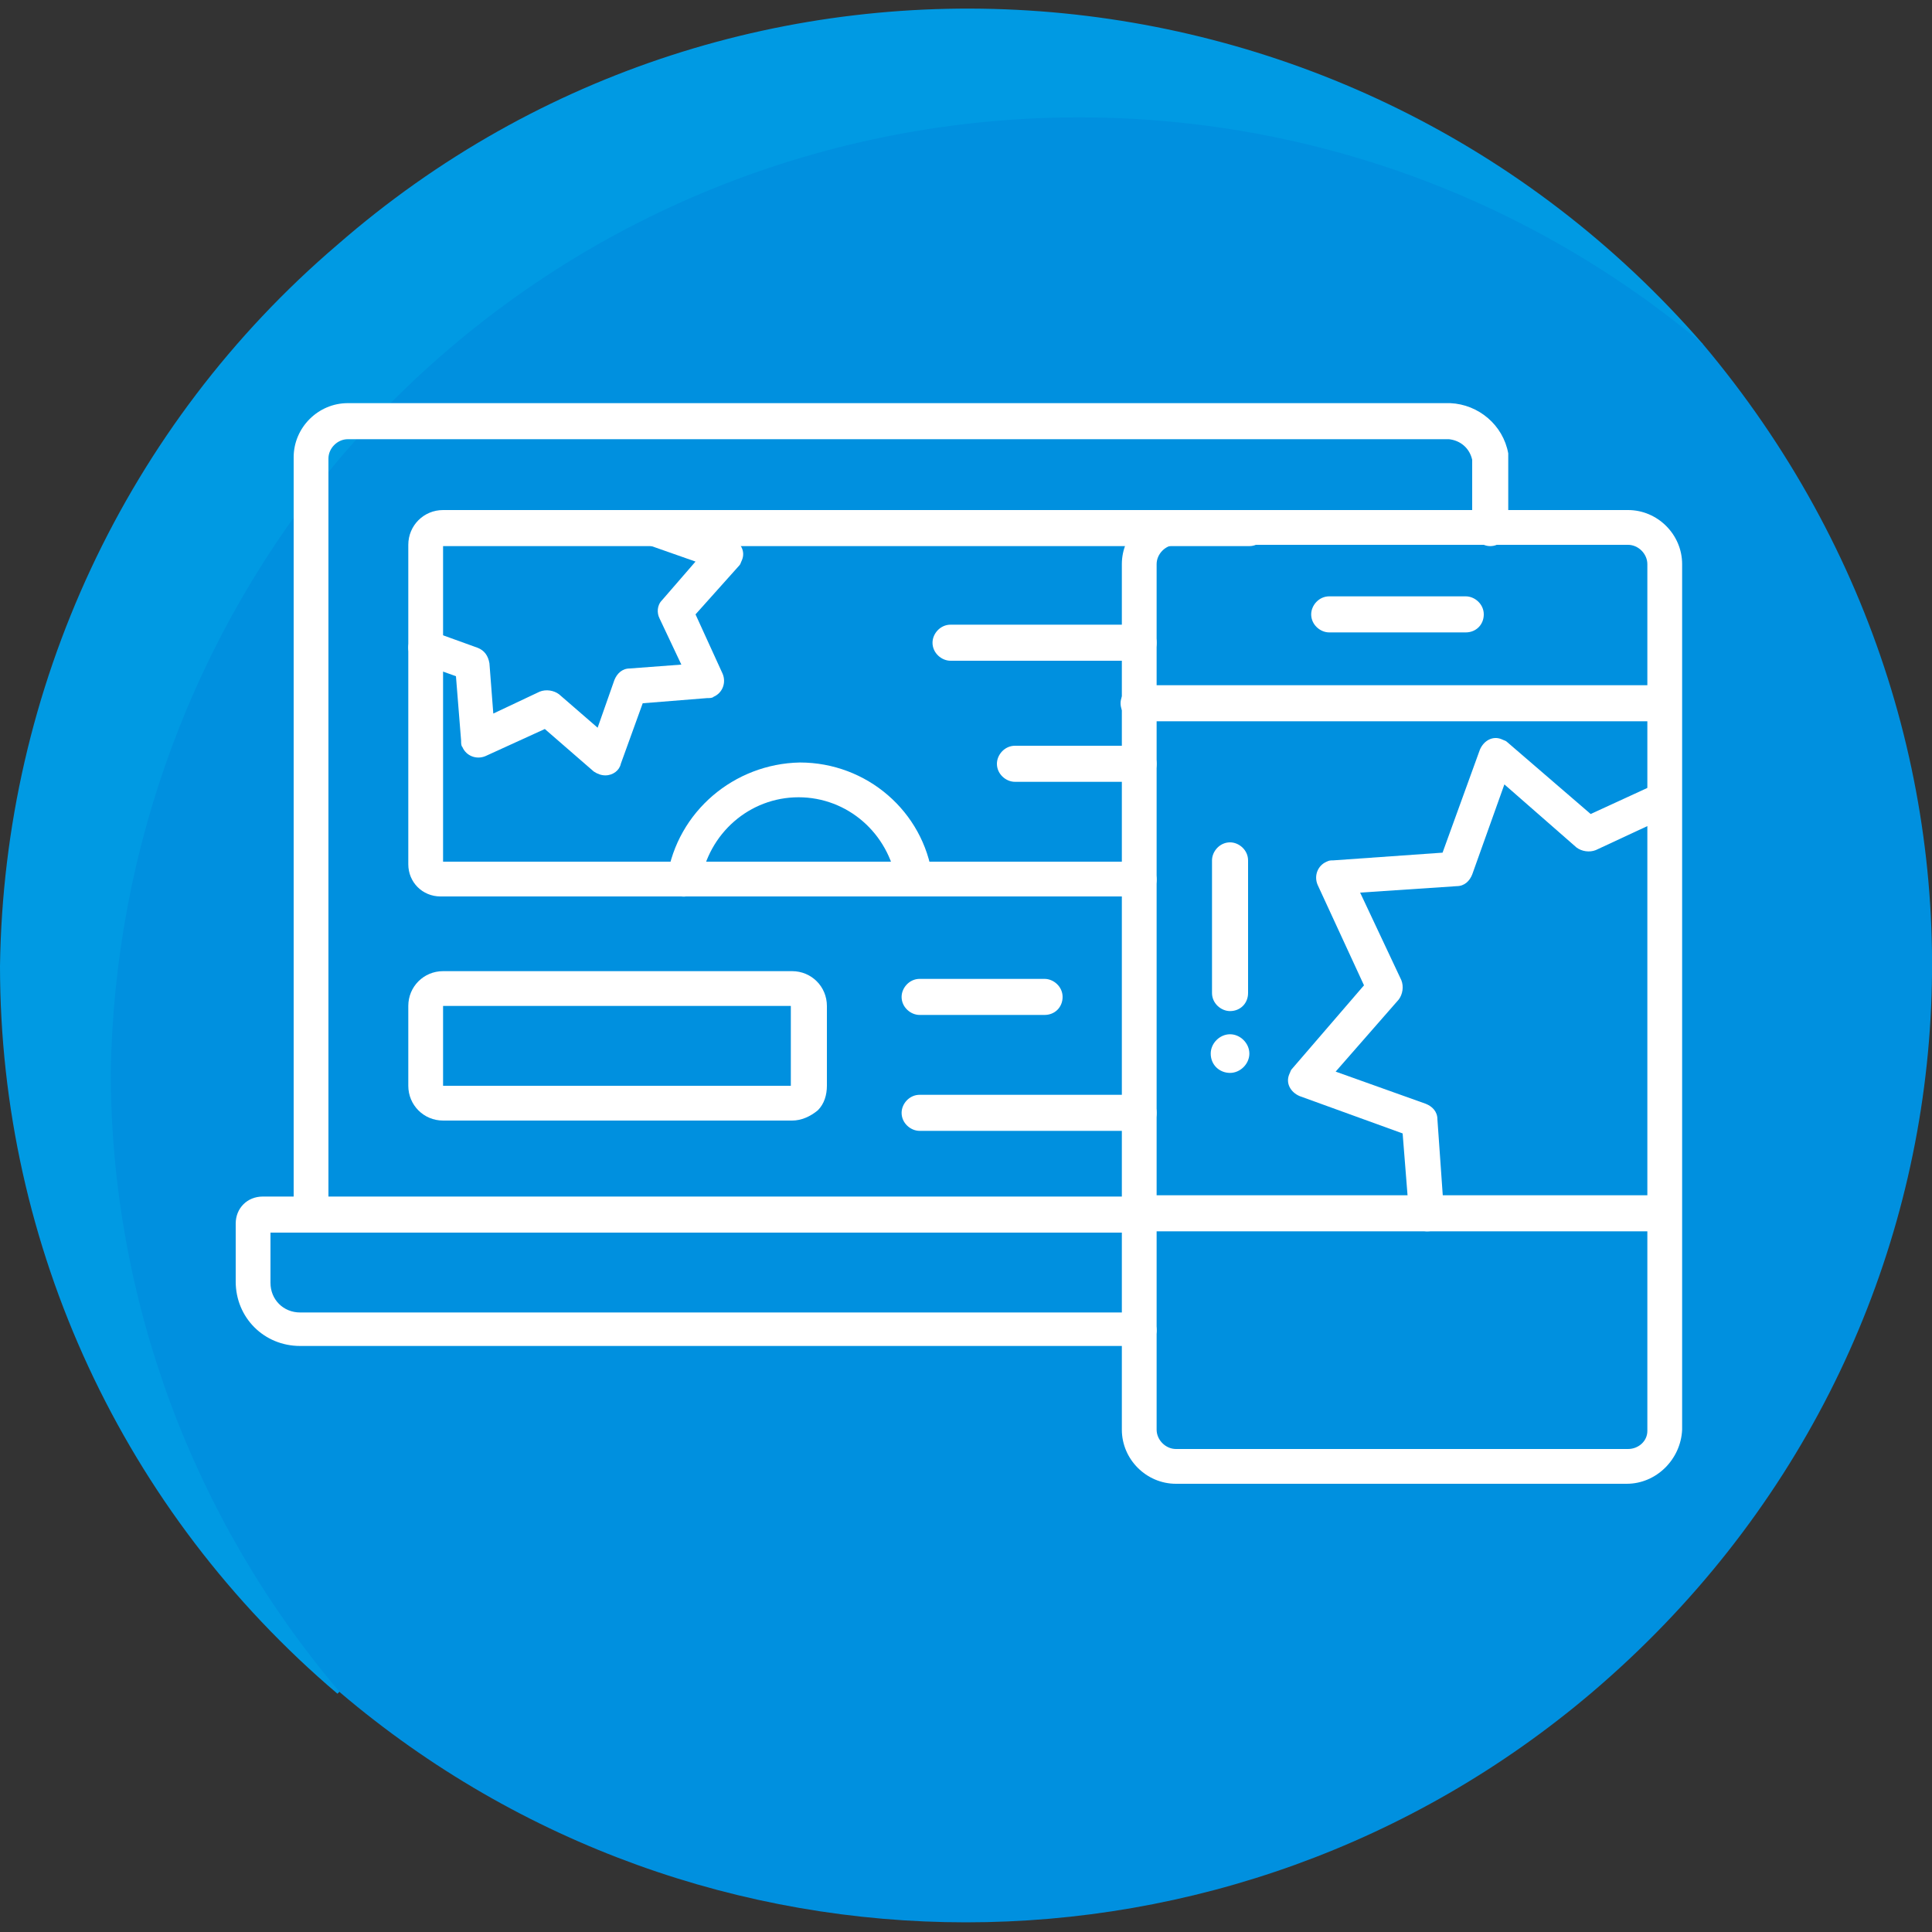 <?xml version="1.0" encoding="utf-8"?>
<!-- Generator: Adobe Illustrator 27.1.1, SVG Export Plug-In . SVG Version: 6.00 Build 0)  -->
<svg version="1.0" id="Calque_1" xmlns="http://www.w3.org/2000/svg" xmlns:xlink="http://www.w3.org/1999/xlink" x="0px" y="0px"
	 viewBox="0 0 150 150" style="enable-background:new 0 0 150 150;" xml:space="preserve">
<rect x="0" y="0" width="150" height="150" fill="#333333" stroke="none"/>
<style type="text/css">
	.st0{fill:#009AE3;}
	.st1{fill:#0090DF;}
	.st2{fill:#FFFFFF;}
</style>
<g id="Groupe_21">
	<path id="Tracé_89" class="st0" d="M132.2,26.7C105-4.6,57.5-8.3,26.2,19C9.8,33,0.3,53.4,0,75c0,21.8,9.6,42.4,26.2,56.5"/>
	<path id="Tracé_90" class="st1" d="M123.6,131.4c-28,23.8-69.2,23.8-97.2,0C15,118,8.6,100.9,8.6,83.2
		c0.3-17.4,6.5-34.1,17.6-47.4c26.8-31.7,74.2-35.7,106-9.1C158.9,58.4,155.2,104.5,123.6,131.4"/>
	<path id="Tracé_91" class="st2" d="M24.2,95.6c-0.7,0-1.4-0.6-1.4-1.4v0V35.5c0-2.3,1.9-4.2,4.2-4.2h85.6c2.2,0.1,4.1,1.7,4.5,3.9
		c0,0.1,0,0.2,0,0.3V41c0,0.7-0.6,1.4-1.4,1.4c-0.7,0-1.4-0.6-1.4-1.4v-5.3c-0.2-0.9-0.9-1.5-1.8-1.6H27c-0.8,0-1.5,0.7-1.5,1.5
		v58.8C25.6,95,25,95.6,24.2,95.6"/>
	<path id="Tracé_92" class="st2" d="M88.4,104.5H23.3c-2.8,0-5-2.2-5-5V95c0-1.2,0.9-2.1,2.1-2.1h68c0.7,0,1.4,0.6,1.4,1.4
		c0,0.7-0.6,1.4-1.4,1.4c0,0,0,0,0,0H21v3.9c0,1.3,1,2.3,2.3,2.3h65.1c0.7,0,1.4,0.6,1.4,1.4C89.8,103.9,89.2,104.5,88.4,104.5"/>
	<path id="Tracé_93" class="st2" d="M88.4,69.6H34.2c-1.4,0-2.5-1.1-2.5-2.5V42.3c0-1.5,1.2-2.7,2.7-2.7c0,0,0,0,0.1,0H97
		c0.7,0,1.4,0.6,1.4,1.4c0,0.7-0.6,1.4-1.4,1.4H34.4v24.5h54c0.7,0,1.4,0.6,1.4,1.4C89.8,69,89.2,69.6,88.4,69.6"/>
	<path id="Tracé_94" class="st2" d="M61.5,87H34.4c-1.5,0-2.7-1.2-2.7-2.7v-6.2c0-1.5,1.2-2.7,2.7-2.7h27.1c1.5,0,2.7,1.2,2.7,2.7
		v6.2c0,0.7-0.2,1.4-0.7,1.9C62.9,86.7,62.2,87,61.5,87 M61.5,84.4L61.5,84.4z M34.4,84.3h27v-6.2h-27L34.4,84.3z"/>
	<path id="Tracé_95" class="st2" d="M126.3,115.2H91.3c-2.3,0-4.2-1.9-4.2-4.2V43.8c0-2.3,1.9-4.2,4.2-4.2h35.1
		c2.3,0,4.2,1.9,4.2,4.2V111C130.5,113.3,128.6,115.2,126.3,115.2 M91.3,42.3c-0.8,0-1.5,0.7-1.5,1.5V111c0,0.8,0.7,1.5,1.5,1.5
		h35.1c0.8,0,1.5-0.6,1.5-1.4V43.8c0-0.8-0.7-1.5-1.5-1.5L91.3,42.3z"/>
	<path id="Tracé_96" class="st2" d="M129.1,56H88.4c-0.7,0-1.4-0.6-1.4-1.4c0-0.7,0.6-1.4,1.4-1.4l0,0h40.7c0.7,0,1.4,0.6,1.4,1.4
		C130.5,55.4,129.9,56,129.1,56"/>
	<path id="Tracé_97" class="st2" d="M129.1,95.6H88.4c-0.7,0-1.4-0.6-1.4-1.4s0.6-1.4,1.4-1.4c0,0,0,0,0,0h40.7
		c0.7,0,1.4,0.6,1.4,1.4S129.9,95.6,129.1,95.6C129.1,95.6,129.1,95.6,129.1,95.6"/>
	<path id="Tracé_98" class="st2" d="M70.9,69.6c-0.7,0-1.2-0.5-1.3-1.1c-0.6-3.8-3.8-6.6-7.6-6.6c-3.8,0-7,2.8-7.6,6.6
		c-0.1,0.7-0.8,1.2-1.5,1.1c-0.7-0.1-1.2-0.8-1.1-1.5c0.8-5.1,5.2-8.8,10.3-8.9c5.2,0,9.6,3.8,10.3,8.9c0.1,0.7-0.4,1.4-1.1,1.5
		c0,0,0,0,0,0C71.1,69.6,71,69.6,70.9,69.6"/>
	<path id="Tracé_99" class="st2" d="M47,60.2c-0.3,0-0.6-0.1-0.9-0.3l-3.8-3.3l-4.6,2.1c-0.7,0.3-1.5,0-1.8-0.7
		c-0.1-0.1-0.1-0.3-0.1-0.5l-0.4-5l-2.8-1c-0.7-0.3-1.1-1-0.8-1.7c0.3-0.7,1-1.1,1.7-0.8l3.6,1.3c0.5,0.2,0.8,0.6,0.9,1.2l0.3,3.9
		l3.6-1.7c0.5-0.2,1.1-0.1,1.5,0.2l3,2.6l1.3-3.7c0.2-0.5,0.6-0.9,1.2-0.9l4-0.3l-1.7-3.6C51,47.6,51,47,51.4,46.6l2.6-3l-3.7-1.3
		c-0.7-0.3-1.1-1-0.8-1.7c0.3-0.7,1-1.1,1.7-0.8l5.6,2c0.7,0.3,1.1,1,0.8,1.7c-0.1,0.2-0.1,0.3-0.2,0.4L54,47.7l2.1,4.6
		c0.3,0.7,0,1.5-0.7,1.8c-0.1,0.1-0.3,0.1-0.5,0.1l-5,0.4l-1.7,4.7C48.1,59.8,47.6,60.2,47,60.2"/>
	<path id="Tracé_100" class="st2" d="M110.8,95.6c-0.7,0-1.3-0.6-1.4-1.3l-0.5-6.3l-8-2.9c-0.7-0.3-1.1-1-0.8-1.7
		c0.1-0.2,0.1-0.3,0.2-0.4l5.6-6.5l-3.6-7.8c-0.3-0.7,0-1.5,0.7-1.8c0.2-0.1,0.3-0.1,0.5-0.1l8.5-0.6l2.9-8c0.3-0.7,1-1.1,1.7-0.8
		c0.2,0.1,0.3,0.1,0.4,0.2l6.5,5.6l5-2.3c0.7-0.3,1.5,0,1.8,0.6c0.3,0.7,0,1.5-0.6,1.8c0,0,0,0,0,0l-5.8,2.7
		c-0.5,0.2-1.1,0.1-1.5-0.2l-5.6-4.9l-2.5,7c-0.2,0.5-0.6,0.9-1.2,0.9l-7.5,0.5l3.2,6.8c0.2,0.5,0.1,1.1-0.2,1.5l-4.9,5.6l7,2.5
		c0.5,0.2,0.9,0.6,0.9,1.2l0.5,7.1C112.3,94.9,111.7,95.6,110.8,95.6L110.8,95.6C110.9,95.6,110.9,95.6,110.8,95.6"/>
	<path id="Tracé_101" class="st2" d="M81.1,78.8h-9.7c-0.7,0-1.4-0.6-1.4-1.4c0-0.7,0.6-1.4,1.4-1.4h9.7c0.7,0,1.4,0.6,1.4,1.4
		S81.9,78.8,81.1,78.8C81.1,78.8,81.1,78.8,81.1,78.8"/>
	<path id="Tracé_102" class="st2" d="M88.4,87.8h-17c-0.7,0-1.4-0.6-1.4-1.4c0-0.7,0.6-1.4,1.4-1.4h17c0.7,0,1.4,0.6,1.4,1.4
		C89.8,87.2,89.2,87.8,88.4,87.8"/>
	<path id="Tracé_103" class="st2" d="M88.4,51.3H73.8c-0.7,0-1.4-0.6-1.4-1.4c0-0.7,0.6-1.4,1.4-1.4h14.6c0.7,0,1.4,0.6,1.4,1.4
		C89.8,50.7,89.2,51.3,88.4,51.3"/>
	<path id="Tracé_104" class="st2" d="M88.4,60.7h-9.6c-0.7,0-1.4-0.6-1.4-1.4c0-0.7,0.6-1.4,1.4-1.4h9.6c0.7,0,1.4,0.6,1.4,1.4
		C89.8,60.1,89.2,60.7,88.4,60.7"/>
	<path id="Tracé_105" class="st2" d="M113.8,49.1h-10.6c-0.7,0-1.4-0.6-1.4-1.4c0-0.7,0.6-1.4,1.4-1.4l0,0h10.6
		c0.7,0,1.4,0.6,1.4,1.4C115.2,48.5,114.6,49.1,113.8,49.1"/>
	<path id="Tracé_106" class="st2" d="M95.5,78.5c-0.7,0-1.4-0.6-1.4-1.4V66.8c0-0.7,0.6-1.4,1.4-1.4c0.7,0,1.4,0.6,1.4,1.4
		c0,0,0,0,0,0v10.3C96.9,77.9,96.3,78.5,95.5,78.5"/>
	<path id="Tracé_107" class="st2" d="M95.5,80.3c0.8,0,1.5,0.7,1.5,1.5s-0.7,1.5-1.5,1.5S94,82.7,94,81.8c0,0,0,0,0,0
		C94,81,94.7,80.3,95.5,80.3"/>
</g>
</svg>
